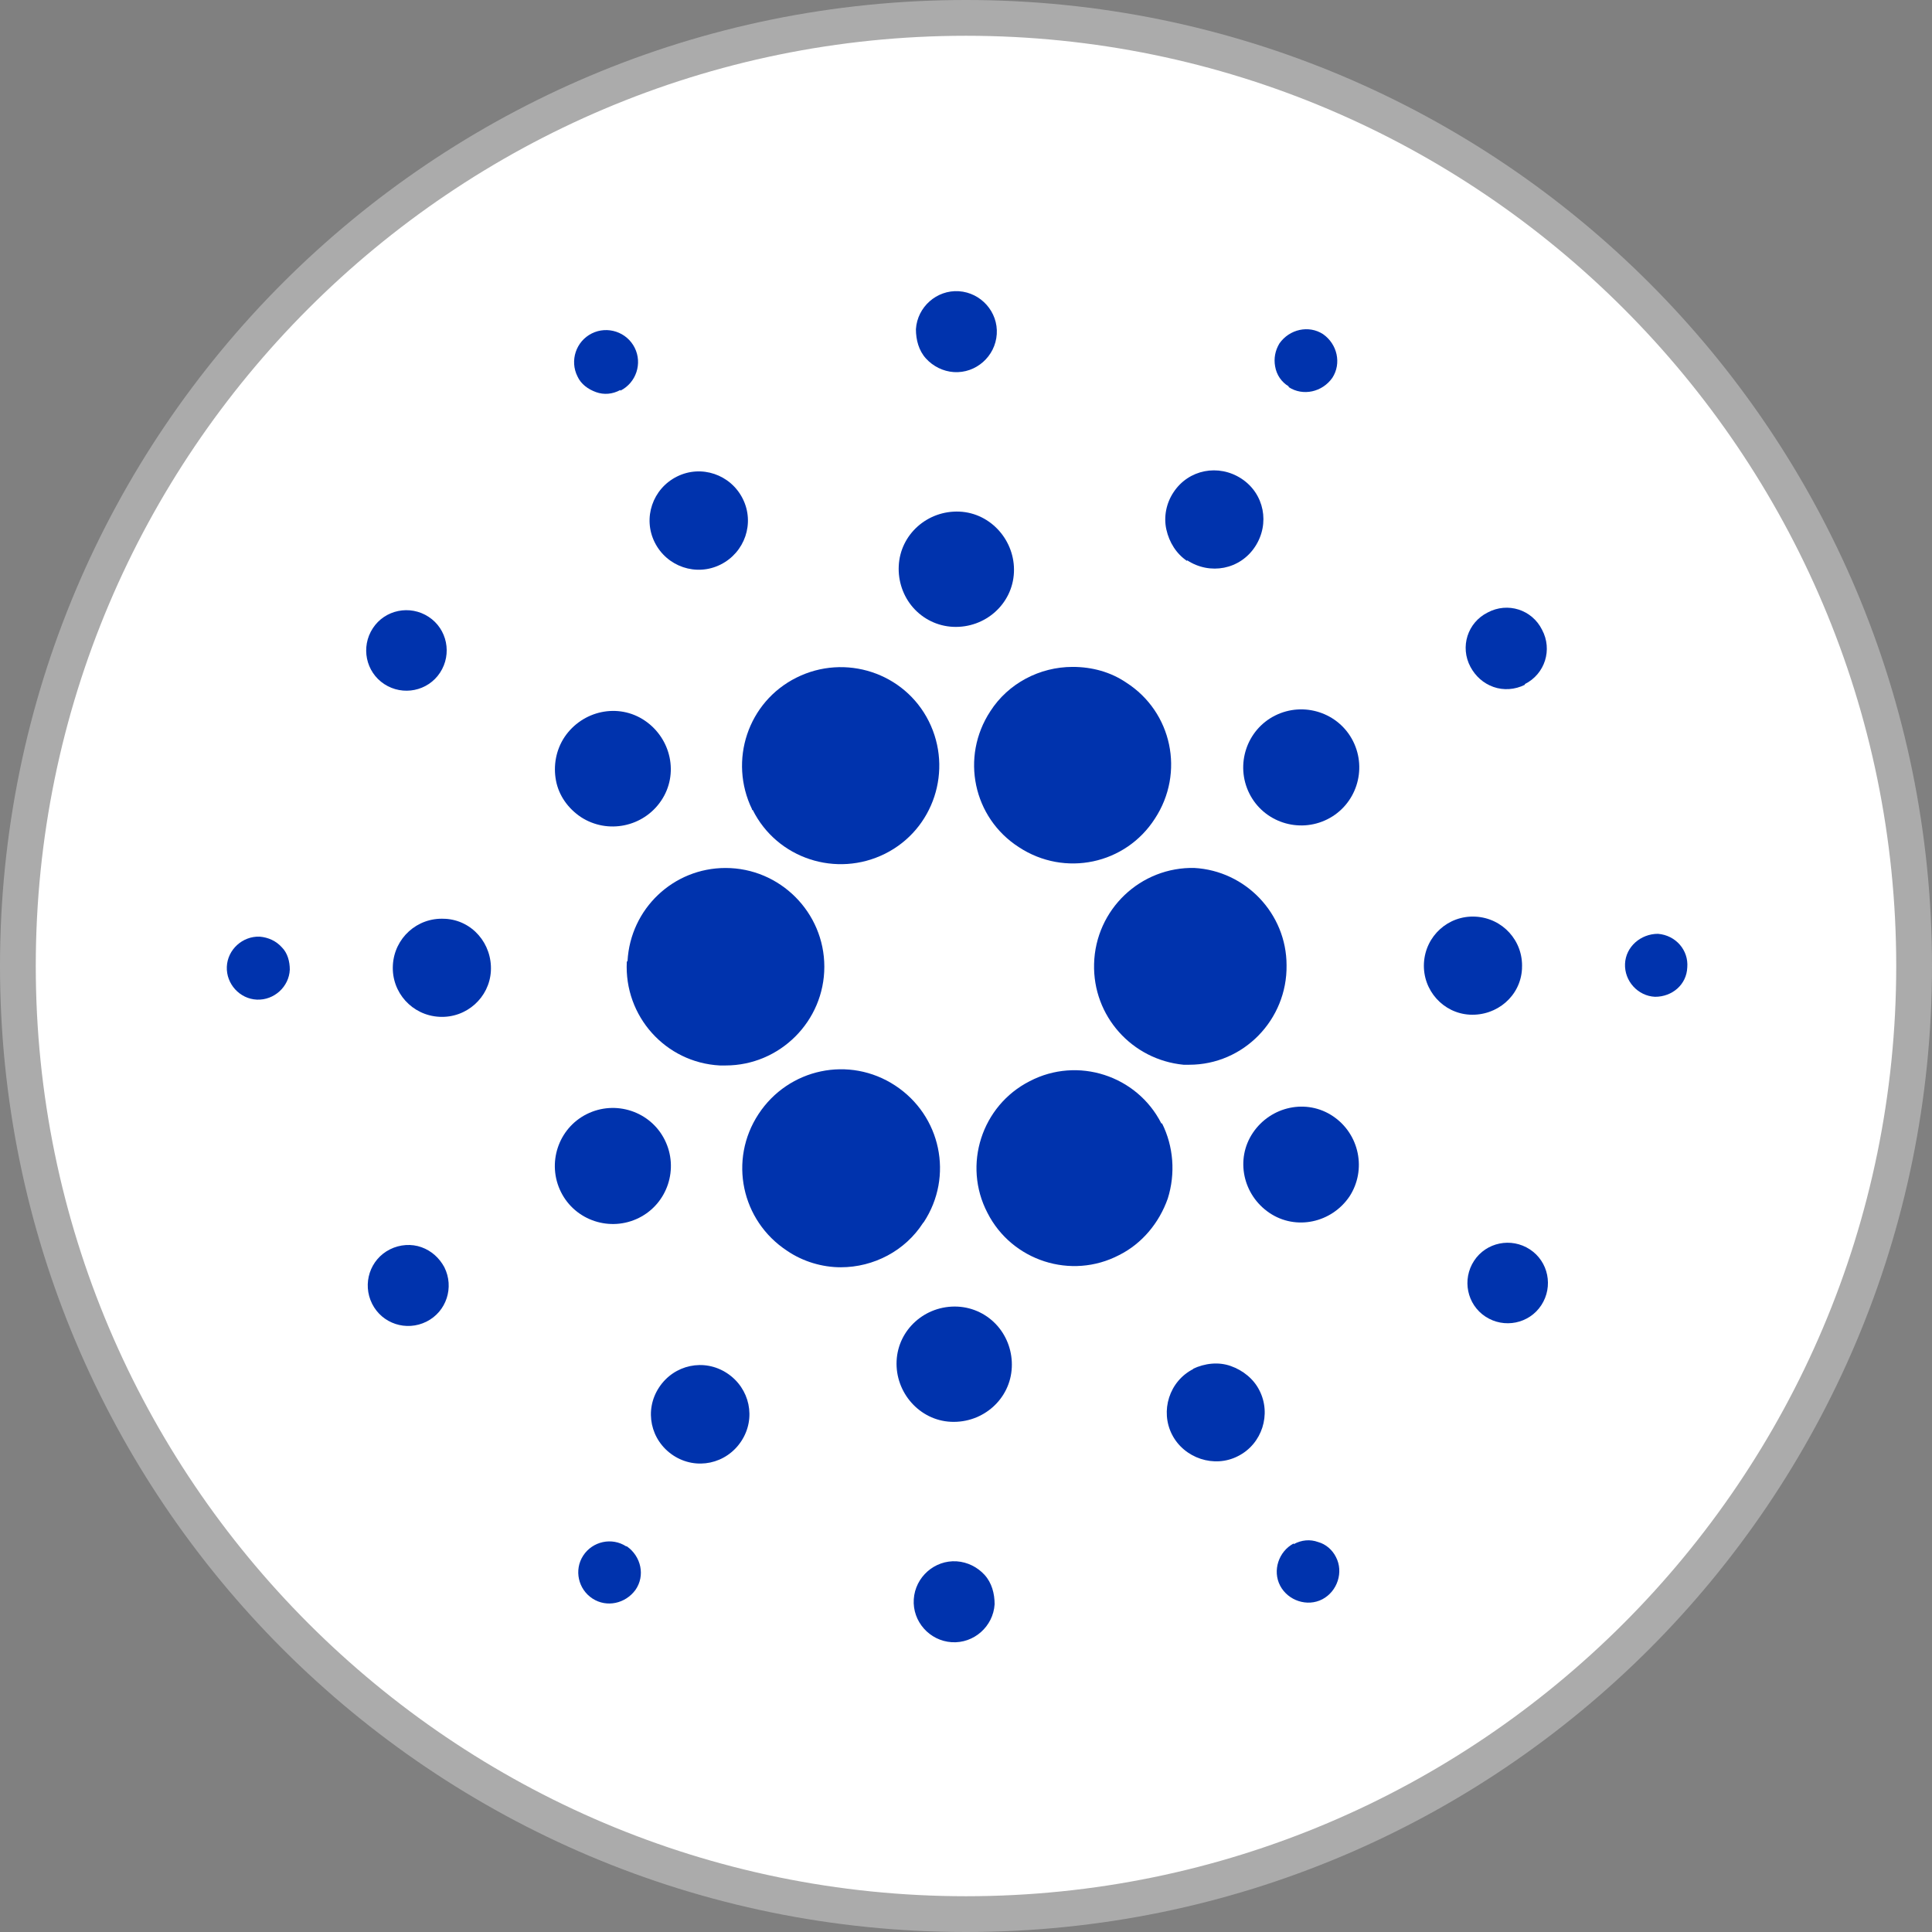 <svg width="64" height="64" viewBox="0 0 64 64" fill="none" xmlns="http://www.w3.org/2000/svg">
<rect x="0" y="0" width="64" height="64" fill="#808080" stroke="none"/>
<g clip-path="url(#clip0_93_1975)">
<path d="M32 63.408C49.346 63.408 63.408 49.346 63.408 32C63.408 14.654 49.346 0.593 32 0.593C14.654 0.593 0.593 14.654 0.593 32C0.593 49.346 14.654 63.408 32 63.408Z" fill="white"/>
<path d="M32 1.185C48.996 1.185 62.815 15.004 62.815 32C62.815 48.996 48.996 62.815 32 62.815C15.004 62.815 1.185 48.996 1.185 32C1.185 15.004 15.004 1.185 32 1.185ZM32 0C14.317 0 0 14.317 0 32C0 49.683 14.317 64 32 64C49.683 64 64 49.683 64 32C64 14.317 49.683 0 32 0Z" fill="#ABABAB"/>
<path d="M20.764 31.858C20.67 33.66 22.044 35.2 23.846 35.295H24.035C25.837 35.295 27.307 33.825 27.307 32.024C27.307 30.223 25.837 28.753 24.035 28.753C22.305 28.753 20.883 30.104 20.788 31.834L20.764 31.858Z" fill="#0033AD"/>
<path d="M8.604 31.028C8.036 31.005 7.538 31.455 7.514 32.024C7.49 32.593 7.941 33.09 8.51 33.114C9.079 33.138 9.576 32.688 9.6 32.119C9.6 31.858 9.529 31.573 9.339 31.384C9.15 31.171 8.889 31.052 8.604 31.028Z" fill="#0033AD"/>
<path d="M20.551 12.942C21.073 12.681 21.286 12.041 21.025 11.52C20.764 10.998 20.124 10.785 19.603 11.046C19.081 11.307 18.868 11.947 19.129 12.468C19.247 12.729 19.484 12.895 19.745 12.99C20.006 13.084 20.29 13.061 20.551 12.918V12.942Z" fill="#0033AD"/>
<path d="M23.87 18.702C24.676 18.299 25.008 17.328 24.605 16.522C24.202 15.716 23.23 15.384 22.424 15.787C21.618 16.19 21.286 17.162 21.689 17.968C22.092 18.773 23.064 19.105 23.87 18.702Z" fill="#0033AD"/>
<path d="M12.729 22.661C13.345 23.064 14.175 22.898 14.578 22.281C14.981 21.665 14.815 20.835 14.198 20.433C13.582 20.03 12.752 20.195 12.35 20.812C11.947 21.428 12.113 22.258 12.729 22.661Z" fill="#0033AD"/>
<path d="M14.72 30.436C13.819 30.389 13.061 31.076 13.014 31.977C12.966 32.877 13.653 33.636 14.554 33.683C15.455 33.731 16.213 33.043 16.261 32.166C16.308 31.265 15.645 30.483 14.744 30.436H14.72Z" fill="#0033AD"/>
<path d="M12.919 41.386C12.255 41.718 11.994 42.524 12.326 43.188C12.658 43.852 13.464 44.112 14.127 43.781C14.791 43.449 15.052 42.643 14.72 41.979C14.554 41.671 14.293 41.434 13.961 41.315C13.63 41.197 13.25 41.221 12.919 41.386Z" fill="#0033AD"/>
<path d="M19.247 27.069C20.125 27.638 21.31 27.401 21.902 26.524C22.495 25.647 22.234 24.462 21.357 23.869C20.48 23.277 19.295 23.537 18.702 24.414C18.418 24.841 18.323 25.363 18.418 25.86C18.513 26.358 18.821 26.785 19.247 27.069Z" fill="#0033AD"/>
<path d="M39.324 18.559C40.083 19.057 41.078 18.868 41.576 18.109C42.074 17.351 41.884 16.355 41.126 15.857C40.367 15.36 39.372 15.549 38.874 16.308C38.637 16.663 38.542 17.114 38.637 17.54C38.732 17.967 38.969 18.346 39.324 18.583V18.559Z" fill="#0033AD"/>
<path d="M42.69 12.824C43.164 13.132 43.804 12.989 44.136 12.515C44.444 12.041 44.302 11.401 43.828 11.069C43.354 10.761 42.714 10.904 42.382 11.378C42.24 11.615 42.193 11.875 42.24 12.136C42.287 12.421 42.453 12.658 42.69 12.8V12.824Z" fill="#0033AD"/>
<path d="M39.585 28.752C37.784 28.705 36.29 30.127 36.243 31.928C36.196 33.659 37.499 35.105 39.206 35.271H39.395C41.197 35.271 42.643 33.777 42.619 31.976C42.619 30.269 41.268 28.847 39.562 28.752H39.585Z" fill="#0033AD"/>
<path d="M24.936 26.833C25.742 28.445 27.71 29.085 29.322 28.279C30.933 27.473 31.573 25.505 30.768 23.893C29.962 22.282 27.994 21.642 26.382 22.448C24.771 23.253 24.131 25.197 24.913 26.809C24.913 26.809 24.913 26.809 24.913 26.833H24.936Z" fill="#0033AD"/>
<path d="M50.513 22.661C51.176 22.329 51.437 21.523 51.081 20.859C50.75 20.195 49.944 19.935 49.28 20.29C48.616 20.622 48.356 21.428 48.711 22.092C48.877 22.4 49.138 22.637 49.47 22.755C49.801 22.874 50.181 22.85 50.513 22.684V22.661Z" fill="#0033AD"/>
<path d="M42.24 23.703C41.292 24.177 40.913 25.339 41.387 26.287C41.861 27.235 43.022 27.614 43.97 27.14C44.919 26.666 45.298 25.505 44.824 24.556C44.35 23.608 43.188 23.229 42.24 23.703Z" fill="#0033AD"/>
<path d="M31.597 12.326C32.332 12.373 32.972 11.804 33.019 11.069C33.067 10.335 32.498 9.695 31.763 9.647C31.028 9.6 30.388 10.169 30.341 10.904C30.341 11.259 30.436 11.615 30.673 11.875C30.91 12.136 31.242 12.302 31.597 12.326Z" fill="#0033AD"/>
<path d="M31.573 20.765C32.64 20.812 33.541 20.006 33.588 18.963C33.636 17.92 32.83 16.996 31.787 16.948C30.72 16.901 29.819 17.707 29.772 18.75C29.748 19.247 29.914 19.745 30.246 20.125C30.578 20.504 31.052 20.741 31.573 20.765Z" fill="#0033AD"/>
<path d="M21.167 40.343C22.115 39.869 22.495 38.708 22.02 37.76C21.547 36.811 20.385 36.432 19.437 36.906C18.489 37.38 18.109 38.542 18.584 39.49C19.058 40.438 20.219 40.817 21.167 40.343Z" fill="#0033AD"/>
<path d="M32.806 23.561C31.81 25.078 32.237 27.093 33.754 28.065C35.271 29.061 37.286 28.634 38.258 27.117C39.253 25.6 38.827 23.585 37.31 22.613C36.788 22.258 36.172 22.092 35.532 22.092C34.441 22.092 33.398 22.637 32.806 23.561Z" fill="#0033AD"/>
<path d="M38.471 37.215C37.665 35.627 35.698 34.986 34.11 35.816C32.522 36.622 31.881 38.589 32.711 40.178C33.517 41.766 35.484 42.406 37.073 41.576C37.831 41.197 38.4 40.509 38.684 39.703C38.945 38.874 38.874 37.973 38.495 37.215H38.471Z" fill="#0033AD"/>
<path d="M44.16 36.978C43.283 36.385 42.098 36.646 41.505 37.523C40.913 38.4 41.173 39.585 42.051 40.178C42.928 40.77 44.113 40.509 44.705 39.632C45.274 38.755 45.037 37.57 44.16 36.978Z" fill="#0033AD"/>
<path d="M50.418 32.071C50.465 31.171 49.778 30.412 48.877 30.365C47.976 30.317 47.218 31.005 47.17 31.905C47.123 32.806 47.81 33.565 48.687 33.612C49.588 33.659 50.37 32.996 50.418 32.095V32.071Z" fill="#0033AD"/>
<path d="M54.921 30.934C54.352 30.934 53.855 31.36 53.831 31.929C53.807 32.498 54.258 32.996 54.827 33.02C55.395 33.02 55.87 32.617 55.893 32.048C55.941 31.479 55.514 30.981 54.921 30.934C54.921 30.934 54.921 30.934 54.898 30.934H54.921Z" fill="#0033AD"/>
<path d="M50.678 41.387C50.062 40.984 49.233 41.15 48.83 41.766C48.427 42.382 48.593 43.212 49.209 43.615C49.825 44.018 50.655 43.852 51.058 43.236C51.461 42.619 51.295 41.79 50.678 41.387Z" fill="#0033AD"/>
<path d="M20.741 51.224C20.267 50.916 19.627 51.058 19.319 51.532C19.01 52.006 19.153 52.646 19.627 52.954C20.101 53.262 20.717 53.12 21.049 52.67C21.381 52.196 21.238 51.556 20.764 51.224C20.764 51.224 20.764 51.224 20.741 51.224Z" fill="#0033AD"/>
<path d="M42.856 51.129C42.358 51.389 42.145 52.029 42.406 52.527C42.667 53.025 43.307 53.238 43.804 52.978C44.302 52.717 44.515 52.077 44.255 51.579C44.136 51.342 43.923 51.152 43.662 51.081C43.401 50.986 43.117 51.01 42.856 51.152V51.129Z" fill="#0033AD"/>
<path d="M30.601 40.486C31.597 38.969 31.17 36.954 29.653 35.959C28.136 34.963 26.121 35.39 25.126 36.907C24.13 38.424 24.557 40.439 26.074 41.434C26.595 41.79 27.235 41.98 27.852 41.98C28.942 41.98 29.985 41.434 30.578 40.51L30.601 40.486Z" fill="#0033AD"/>
<path d="M24.083 45.488C23.324 44.99 22.329 45.203 21.831 45.962C21.333 46.72 21.547 47.716 22.305 48.214C23.064 48.711 24.059 48.498 24.557 47.739C25.055 46.981 24.841 45.986 24.083 45.488Z" fill="#0033AD"/>
<path d="M31.692 51.721C30.957 51.674 30.317 52.243 30.27 52.978C30.222 53.713 30.791 54.353 31.526 54.4C32.261 54.447 32.901 53.879 32.948 53.144C32.948 52.788 32.854 52.433 32.617 52.172C32.38 51.911 32.048 51.745 31.692 51.721Z" fill="#0033AD"/>
<path d="M31.715 43.283C30.649 43.236 29.748 44.042 29.701 45.085C29.653 46.128 30.459 47.052 31.502 47.099C32.569 47.147 33.47 46.341 33.517 45.298C33.541 44.8 33.375 44.303 33.043 43.923C32.711 43.544 32.237 43.307 31.715 43.283Z" fill="#0033AD"/>
<path d="M39.538 45.346C38.732 45.748 38.424 46.744 38.827 47.526C39.23 48.308 40.225 48.64 41.008 48.237C41.813 47.834 42.122 46.839 41.719 46.057C41.529 45.677 41.173 45.393 40.77 45.251C40.368 45.108 39.917 45.156 39.514 45.346H39.538Z" fill="#0033AD"/>
</g>
<defs>
<clipPath id="clip0_93_1975">
<rect width="64" height="64" fill="white"/>
</clipPath>
</defs>
</svg>
